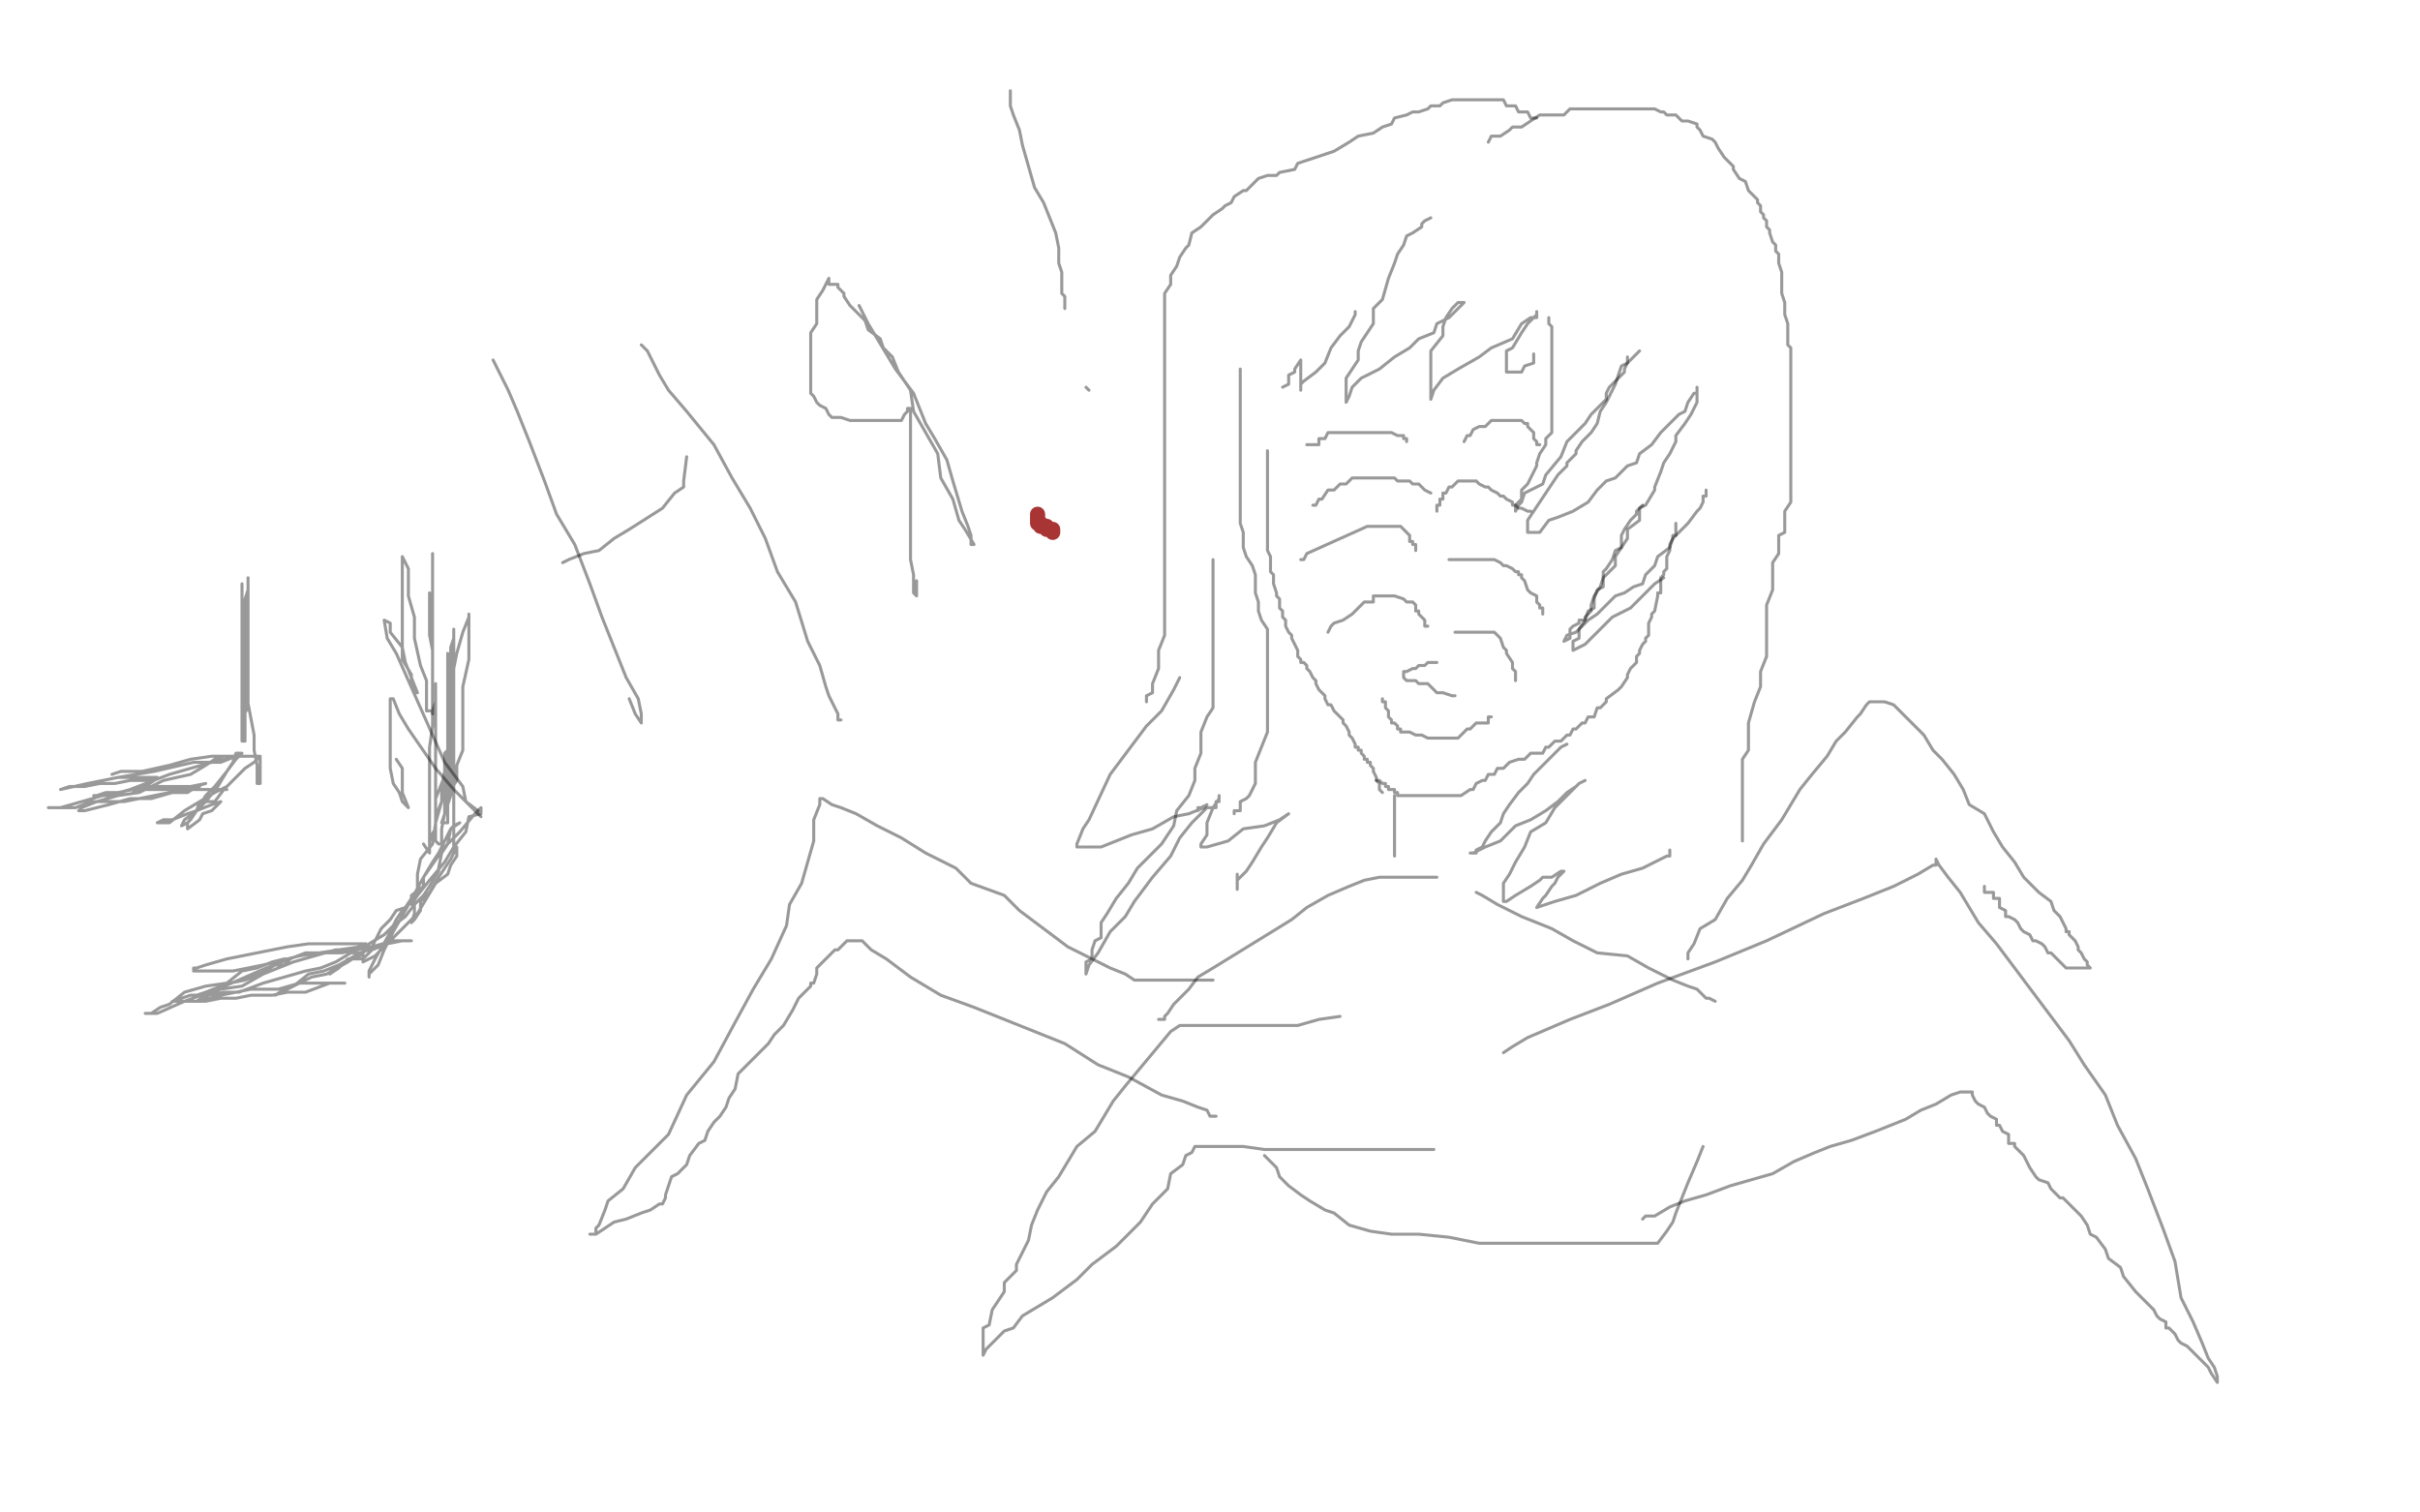 <?xml version="1.0" standalone="no"?>
<!DOCTYPE svg PUBLIC "-//W3C//DTD SVG 1.1//EN"
"http://www.w3.org/Graphics/SVG/1.1/DTD/svg11.dtd">

<svg width="800" height="500" version="1.1" xmlns="http://www.w3.org/2000/svg" xmlns:xlink="http://www.w3.org/1999/xlink" style="stroke-antialiasing: false"><desc>This SVG has been created on https://colorillo.com/</desc><rect x='0' y='0' width='800' height='500' style='fill: rgb(255,255,255); stroke-width:0' /><polyline points="343,170 343,171 343,171 343,172 343,172 343,173 343,173 344,173 344,173 344,174 344,174 345,174 345,174 346,174 346,174 346,175 346,175 348,175 348,176" style="fill: none; stroke: #a83434; stroke-width: 5; stroke-linejoin: round; stroke-linecap: round; stroke-antialiasing: false; stroke-antialias: 0; opacity: 1.0"/>
<polyline points="419,149 419,150 419,150 419,151 419,151 419,152 419,152 419,154 419,154 419,155 419,155 419,158 419,158 419,159 419,159 419,160 419,160 419,162 419,162 419,163 419,167 419,168 419,169 419,171 419,172 419,173 419,174 419,176 419,177 419,178 419,180 419,182 420,184 420,185 420,186 420,189 421,190 421,192 421,193 422,196 422,197 423,198 423,201 424,202 424,204 425,205 425,206 425,207 426,209 427,210 427,211 428,213 429,215 429,217 430,218 430,219 431,219 432,220 432,221 433,222 434,224 435,225 435,226 436,228 437,229 438,230 438,231 439,233 440,233 441,235 443,237 444,238 444,239 445,240 446,242 446,243 447,244 448,246 448,247 449,247 449,248 450,248 450,249 451,250 451,251 452,251 452,252 453,252 453,253 454,254 454,255 455,257 455,258 456,259 456,261 457,262" style="fill: none; stroke: #000000; stroke-width: 1; stroke-linejoin: round; stroke-linecap: round; stroke-antialiasing: false; stroke-antialias: 0; opacity: 0.4"/>
<polyline points="455,258 456,258 456,258 457,259 457,259 458,259 458,259 458,260 458,260 459,260 459,260 459,261 460,261 461,261 461,262 462,262 462,263 463,263 464,263 465,263 468,263 469,263 471,263 472,263 475,263 478,263 479,263 482,263 483,263 486,261 487,261 488,259 490,258 491,258 492,256 494,256 495,254 496,254 497,254 499,252 502,251 504,251 506,249 508,249 510,249 511,247 512,247 514,245 516,245 518,243 519,243 520,241 521,241 523,239 524,239 525,237 527,237 528,234 529,234 531,232 531,231 535,228 536,227 538,224 538,223 539,221 540,220 541,219 541,217 542,216 542,215 543,213 544,212 544,211 545,210 545,208 545,207 545,206 546,204 546,203 547,202 548,197 548,196 549,196 549,193 549,191 550,190 550,189 551,188 551,186 551,184 552,182 552,181 552,180 553,178 553,177 554,177 554,175 554,174 554,173" style="fill: none; stroke: #000000; stroke-width: 1; stroke-linejoin: round; stroke-linecap: round; stroke-antialiasing: false; stroke-antialias: 0; opacity: 0.4"/>
<polyline points="512,105 512,106 512,106 512,107 512,107 513,108 513,108 513,111 513,111 513,112 513,112 513,115 513,115 513,120 513,120 513,123 513,123 513,126 513,126 513,127 513,127 513,131 513,131 513,133 513,133 513,135 513,138 513,141 513,143 511,145 511,147 509,150 508,153 508,154 506,158 505,160 503,162 503,165 501,167 501,168 501,169 502,167 503,166 504,163 510,160 511,157 516,151 518,146 521,143 524,140 526,137 529,134 531,132 531,130 532,128 533,127 536,124 537,123 537,122 538,120 539,119 540,118 542,116" style="fill: none; stroke: #000000; stroke-width: 1; stroke-linejoin: round; stroke-linecap: round; stroke-antialiasing: false; stroke-antialias: 0; opacity: 0.4"/>
<polyline points="538,118 538,119 538,119 538,120 538,120 536,121 536,121 534,127 534,127 531,133 531,133 529,136 529,136 528,140 528,140 526,143 526,143 523,146 523,146 521,149 521,149 521,150 519,152 518,153 518,154 515,157 505,172 505,173 505,174 505,176 506,176 509,176 512,172 515,171 520,169 525,166 528,162 531,159 534,158 538,154 541,153 542,150 546,147 549,143 552,140 555,137 557,136 558,133 560,130 561,130 561,128 561,129 561,132 561,133 559,137 557,140 554,144 554,146 552,150 550,153 549,156 547,161 547,162 544,167 542,168 542,172 538,175 538,178 536,181 534,184 534,187 530,191 529,194 527,197 526,200 526,201 526,202 524,204 524,205 522,205 522,206 520,207 519,208 519,210 519,211 517,212 518,210 521,209 522,208 525,205 528,203 531,200 532,199 534,197 537,196 540,194 543,193 544,190 546,188 547,187 548,184 552,181 553,178 556,175 558,173 561,169 562,168 563,166 563,164 564,164 564,162" style="fill: none; stroke: #000000; stroke-width: 1; stroke-linejoin: round; stroke-linecap: round; stroke-antialiasing: false; stroke-antialias: 0; opacity: 0.4"/>
<polyline points="543,167 541,169 541,169 541,170 541,170 539,172 539,172 537,175 537,175 536,177 536,177 536,181 536,181 534,182 534,182 533,185 533,185 531,188 531,188 530,189 530,189 530,194 530,194 528,195 527,198 527,201 525,202 524,205 522,208 522,211 520,212 520,214 520,215 524,213 527,210 528,209 531,206 533,204 535,203 539,201 542,198 543,197 546,194 547,193 550,191" style="fill: none; stroke: #000000; stroke-width: 1; stroke-linejoin: round; stroke-linecap: round; stroke-antialiasing: false; stroke-antialias: 0; opacity: 0.4"/>
<polyline points="492,47 493,45 493,45 496,45 496,45 499,43 499,43 500,42 500,42 503,42 503,42 506,40 506,40 509,38 509,38 512,38 512,38 515,38 515,38 516,38 516,38 517,38 517,38 519,36 519,36 520,36 520,36 521,36 522,36 524,36 525,36 526,36 528,36 530,36 532,36 542,36 544,36 547,36 549,37 550,37 551,38 553,38 554,38 555,39 556,40 558,40 561,41 561,42 562,43 563,45 566,46 567,47 568,49 570,52 573,55 573,56 575,59 577,60 578,63 579,64 581,66 581,67 582,68 582,70 583,71 583,72 584,73 584,75 585,76 585,77 586,80 587,81 587,83 588,84 588,87 589,90 589,91 589,94 589,97 590,100 590,101 590,104 591,107 591,108 591,111 591,114 592,115 592,117 592,121 592,122 592,125 592,131 592,134 592,137 592,141 592,144 592,146 592,148 592,151 592,153 592,155 592,157 592,159 592,161 592,163 592,165 592,166 590,169 590,170 590,173 590,176 588,177 588,180 588,183 586,186 586,191 586,195 584,200 584,207 584,212 584,217 582,222 582,227 580,232 578,239 578,241 578,248 576,251 576,256 576,261 576,264 576,267 576,270 576,271 576,274 576,275 576,276 576,278" style="fill: none; stroke: #000000; stroke-width: 1; stroke-linejoin: round; stroke-linecap: round; stroke-antialiasing: false; stroke-antialias: 0; opacity: 0.4"/>
<polyline points="508,39 506,39 506,39 505,37 505,37 504,37 504,37 502,37 502,37 501,35 501,35 500,35 500,35 498,35 498,35 497,33 497,33 496,33 496,33 495,33 495,33 493,33 492,33 489,33 488,33 487,33 484,33 483,33 480,33 477,34 476,35 473,35 472,36 469,37 467,37 465,38 461,39 460,41 457,42 454,44 449,45 446,47 441,50 429,54 428,56 423,57 422,58 419,58 416,59 415,60 412,63 411,63 408,65 407,67 405,68 404,69 401,71 400,72 399,73 397,75 394,77 393,81 392,82 390,85 389,88 387,91 387,94 385,97 385,100 385,103 385,106 385,108 385,111 385,114 385,117 385,118 385,121 385,123 385,125 385,128 385,133 385,136 385,141 385,146 385,148 385,153 385,156 385,158 385,162 385,165 385,170 385,172 385,175 385,180 385,183 385,188 385,193 385,198 385,201 385,203 385,206 385,208 385,210 383,215 383,218 383,221 381,226 381,229 379,230 379,232" style="fill: none; stroke: #000000; stroke-width: 1; stroke-linejoin: round; stroke-linecap: round; stroke-antialiasing: false; stroke-antialias: 0; opacity: 0.4"/>
<polyline points="473,72 471,73 471,73 470,74 470,74 470,75 470,75 467,77 467,77 465,78 465,78 464,81 464,81 462,84 462,84 461,87 461,87 459,92 459,92 457,99 457,99 454,102 454,102 454,107 454,107 452,110 452,110 450,113 449,116 449,119 447,122 445,125 445,127 445,128 445,131 445,132 445,133 446,131 447,128 450,125 456,122 461,118 466,115 469,112 474,110 475,107 479,105 482,102 483,101 484,100 482,100 481,101 480,102 478,105 477,108 477,111 473,116 473,121 473,124 473,127 473,130 473,131 473,132 474,129 477,125 482,122 489,118 493,115 500,112 503,107 506,105 508,105 508,103 508,104 505,107 503,110 500,115 498,116 498,119 498,122 498,123 500,123 503,123 504,121 507,120 507,119 507,117" style="fill: none; stroke: #000000; stroke-width: 1; stroke-linejoin: round; stroke-linecap: round; stroke-antialiasing: false; stroke-antialias: 0; opacity: 0.4"/>
<polyline points="448,103 448,104 448,104 446,108 446,108 443,111 443,111 440,115 440,115 438,120 438,120 435,123 435,123 431,126 431,126 430,127 430,127 430,129 430,127 430,126 430,123 430,122 430,119 428,122 428,123 426,124 426,125 426,127 424,128" style="fill: none; stroke: #000000; stroke-width: 1; stroke-linejoin: round; stroke-linecap: round; stroke-antialiasing: false; stroke-antialias: 0; opacity: 0.4"/>
<polyline points="410,122 410,123 410,123 410,127 410,127 410,130 410,130 410,137 410,137 410,140 410,140 410,145 410,145 410,149 410,149 410,154 410,154 410,161 410,161 410,166 410,166 410,173 410,173 411,176 411,176 411,181 412,184 414,187 415,190 415,193 415,196 416,199 416,202 417,205 419,208 419,211 419,216 419,219 419,225 419,230 419,237 419,242 417,247 415,252 415,255 415,259 413,263 412,264 410,265 410,266 410,268 408,268 408,269" style="fill: none; stroke: #000000; stroke-width: 1; stroke-linejoin: round; stroke-linecap: round; stroke-antialiasing: false; stroke-antialias: 0; opacity: 0.4"/>
<polyline points="401,185 401,187 401,187 401,192 401,192 401,195 401,195 401,200 401,200 401,205 401,205 401,210 401,210 401,214 401,214 401,219 401,219 401,224 401,224 401,229 401,229 401,234 401,234 399,237 399,237 397,242 397,249 395,254 395,258 393,263 389,268 388,273 384,279 381,282 376,287 373,292 369,297 366,302 364,305 364,310 362,311 361,314 361,317 359,318 359,320 359,321 359,322 360,319 363,315 367,308 372,303 375,298 381,290 387,283 390,277 394,272 397,269 398,268 399,267 401,267 402,267 402,265 403,265 403,263 403,264 401,267 399,272 399,275 399,276 397,279 397,280 399,280 406,278 411,274 418,273 423,271 426,269 422,272 419,277 417,280 414,285 412,288 409,291 409,293 409,294 409,292 409,289" style="fill: none; stroke: #000000; stroke-width: 1; stroke-linejoin: round; stroke-linecap: round; stroke-antialiasing: false; stroke-antialias: 0; opacity: 0.4"/>
<polyline points="390,224 388,228 388,228 384,235 384,235 379,240 379,240 373,248 373,248 367,256 367,256 360,271 360,271 358,274 358,274 356,279 356,279 356,280 357,280 358,280 364,280 374,276 381,274 388,270 393,269 398,267 399,266 397,267 396,267 396,268" style="fill: none; stroke: #000000; stroke-width: 1; stroke-linejoin: round; stroke-linecap: round; stroke-antialiasing: false; stroke-antialias: 0; opacity: 0.4"/>
<polyline points="432,147 433,147 433,147 436,147 436,147 436,145 436,145 437,145 437,145 438,145 438,145 439,143 439,143 442,143 442,143 443,143 443,143 445,143 446,143 447,143 449,143 451,143 453,143 454,143 455,143 456,143 458,143 459,143 460,143 462,144 463,144 464,144 464,145 465,145 465,146" style="fill: none; stroke: #000000; stroke-width: 1; stroke-linejoin: round; stroke-linecap: round; stroke-antialiasing: false; stroke-antialias: 0; opacity: 0.4"/>
<polyline points="484,146 485,144 485,144 486,144 486,144 487,142 487,142 489,141 489,141 490,141 490,141 491,141 491,141 493,139 493,139 494,139 494,139 495,139 495,139 496,139 498,139 499,139 500,139 502,139 503,139 504,140 505,140 505,141 506,142 507,143 507,145 508,146 508,147 509,147" style="fill: none; stroke: #000000; stroke-width: 1; stroke-linejoin: round; stroke-linecap: round; stroke-antialiasing: false; stroke-antialias: 0; opacity: 0.4"/>
<polyline points="434,167 435,167 435,167 436,165 436,165 437,165 437,165 439,162 439,162 440,162 440,162 441,162 441,162 443,160 443,160 444,160 444,160 445,160 445,160 447,158 448,158 449,158 450,158 453,158 454,158 456,158 457,158 458,158 461,158 462,159 464,159 465,159 466,159 467,160 469,160 470,161 471,162 473,163" style="fill: none; stroke: #000000; stroke-width: 1; stroke-linejoin: round; stroke-linecap: round; stroke-antialiasing: false; stroke-antialias: 0; opacity: 0.4"/>
<polyline points="475,169 475,167 475,167 476,167 476,167 476,165 476,165 477,165 477,165 477,163 477,163 478,163 478,163 479,161 479,161 480,161 480,161 482,159 482,159 483,159 483,159 484,159 486,159 487,159 488,159 489,160 491,161 492,161 493,162 495,163 496,164 497,164 498,165 500,166 500,167 501,167 502,168 503,168 505,169 506,169" style="fill: none; stroke: #000000; stroke-width: 1; stroke-linejoin: round; stroke-linecap: round; stroke-antialiasing: false; stroke-antialias: 0; opacity: 0.4"/>
<polyline points="430,185 431,185 431,185 432,183 432,183 452,174 453,174 455,174 456,174 459,174 460,174 461,174 463,174 464,175 465,176 466,177 466,179 467,179 467,180 468,180 468,181 468,182" style="fill: none; stroke: #000000; stroke-width: 1; stroke-linejoin: round; stroke-linecap: round; stroke-antialiasing: false; stroke-antialias: 0; opacity: 0.4"/>
<polyline points="479,185 480,185 480,185 481,185 481,185 484,185 484,185 485,185 485,185 488,185 488,185 489,185 489,185 490,185 490,185 492,185 494,185 496,186 497,187 498,187 500,188 501,189 502,189 502,190 503,190 503,191 504,192 505,195 506,196 508,197 508,199 509,200 509,201 510,201 510,202 510,203" style="fill: none; stroke: #000000; stroke-width: 1; stroke-linejoin: round; stroke-linecap: round; stroke-antialiasing: false; stroke-antialias: 0; opacity: 0.4"/>
<polyline points="439,209 440,207 440,207 441,206 441,206 444,205 444,205 447,203 447,203 448,202 448,202 450,200 450,200 451,199 451,199 454,199 454,199 454,197 454,197 455,197 455,197 456,197 457,197 459,197 460,197 461,197 464,198 465,199 467,199 468,200 468,201 468,202 469,202 469,203 470,204 471,205 471,207 472,207" style="fill: none; stroke: #000000; stroke-width: 1; stroke-linejoin: round; stroke-linecap: round; stroke-antialiasing: false; stroke-antialias: 0; opacity: 0.4"/>
<polyline points="481,209 482,209 482,209 483,209 483,209 486,209 486,209 489,209 489,209 493,209 493,209 494,209 494,209 495,210 496,211 497,214 498,215 498,216 500,219 500,221 501,222 501,223 501,225" style="fill: none; stroke: #000000; stroke-width: 1; stroke-linejoin: round; stroke-linecap: round; stroke-antialiasing: false; stroke-antialias: 0; opacity: 0.4"/>
<polyline points="475,219 473,219 473,219 472,219 472,219 471,220 471,220 469,220 469,220 468,221 468,221 467,221 467,221 465,222 465,222 464,222 464,222 464,223 464,224 465,225 468,225 469,226 472,226 473,227 474,228 475,229 477,229 480,230 481,230" style="fill: none; stroke: #000000; stroke-width: 1; stroke-linejoin: round; stroke-linecap: round; stroke-antialiasing: false; stroke-antialias: 0; opacity: 0.4"/>
<polyline points="457,231 457,232 457,232 458,232 458,232 458,233 458,233 458,234 458,234 459,235 459,235 459,237 459,237 460,238 460,238 460,239 461,239 462,240 462,241 463,241 463,242 464,242 465,242 466,242 468,243 469,243 470,243 472,244 473,244 476,244 477,244 481,244 482,244 484,242 485,241 486,241 488,239 489,239 492,239 492,237 493,237" style="fill: none; stroke: #000000; stroke-width: 1; stroke-linejoin: round; stroke-linecap: round; stroke-antialiasing: false; stroke-antialias: 0; opacity: 0.4"/>
<polyline points="461,263 461,265 461,265 461,268 461,268 461,269 461,269 461,272 461,272 461,275 461,275 461,278 461,278 461,279 461,279 461,281 461,281 461,282 461,282 461,283" style="fill: none; stroke: #000000; stroke-width: 1; stroke-linejoin: round; stroke-linecap: round; stroke-antialiasing: false; stroke-antialias: 0; opacity: 0.4"/>
<polyline points="518,246 516,247 516,247 513,250 513,250 510,253 510,253 507,256 507,256 505,259 505,259 502,262 502,262 499,266 499,266 497,269 497,269 496,272 496,272 493,275 493,275 491,278 491,278 490,280 490,280 488,281 488,282 486,282 487,282 491,280 496,278 501,273 506,271 511,268 515,265 518,262 521,260 522,259 524,258 522,259 519,262 514,267 511,272 506,275 504,280 501,285 499,289 497,292 497,293 497,294 497,296 497,297 497,298 498,298 501,296 506,293 509,291 510,290 513,290 516,288 517,288 515,290 514,292 513,293 511,296 510,297 508,300 514,298 521,296 529,292 536,289 543,287 551,283 552,283 552,281" style="fill: none; stroke: #000000; stroke-width: 1; stroke-linejoin: round; stroke-linecap: round; stroke-antialiasing: false; stroke-antialias: 0; opacity: 0.4"/>
<polyline points="475,290 473,290 473,290 472,290 472,290 469,290 469,290 466,290 466,290 463,290 463,290 462,290 462,290 459,290 459,290 456,290 456,290 451,291 451,291 446,293 446,293 439,296 432,300 427,304 401,320 396,323 393,327 388,332 386,335 385,336 385,337 383,337" style="fill: none; stroke: #000000; stroke-width: 1; stroke-linejoin: round; stroke-linecap: round; stroke-antialiasing: false; stroke-antialias: 0; opacity: 0.4"/>
<polyline points="488,295 490,296 490,296 495,299 495,299 503,303 503,303 513,307 513,307 520,311 520,311 528,315 528,315 538,316 538,316 545,320 545,320 553,324 553,324 558,326 558,326 561,327 561,327 564,330 564,330 565,330 567,331" style="fill: none; stroke: #000000; stroke-width: 1; stroke-linejoin: round; stroke-linecap: round; stroke-antialiasing: false; stroke-antialias: 0; opacity: 0.4"/>
<polyline points="401,324 398,324 398,324 396,324 396,324 394,324 394,324 389,324 389,324 386,324 386,324 383,324 383,324 380,324 380,324 375,324 375,324 372,322 372,322 367,320 367,320 353,313 345,307 337,301 332,296 321,292 316,287 306,282 298,277 290,273 283,269 278,267 275,266 272,264 271,264 271,266 269,271 269,278 267,285 265,292 261,299 260,306 255,317 249,327 243,338 236,351 227,362 221,375 215,381 210,386 206,393 201,397 200,400 198,405 197,406 197,408 195,408 197,408 200,406 203,404 207,403 212,401 215,400 218,398 219,398 220,396 220,395 221,392 222,389 224,388 227,385 228,382 231,378 233,377 234,374 236,371 237,370 238,369 240,366 241,363 243,360 244,355 248,351 251,348 254,345 256,342 259,339 262,334 264,330 265,329 268,326 268,325 269,325 270,322 270,320 271,319 272,318 273,317 275,315 276,314 277,314 279,312 280,311 281,311 282,311 285,311 288,314 293,317 301,323 311,329 322,333 332,337 342,341 352,345 363,352 373,356 384,362 391,364 396,366 399,367 400,369 402,369" style="fill: none; stroke: #000000; stroke-width: 1; stroke-linejoin: round; stroke-linecap: round; stroke-antialiasing: false; stroke-antialias: 0; opacity: 0.4"/>
<polyline points="443,336 436,337 436,337 429,339 429,339 423,339 423,339 416,339 416,339 411,339 411,339 404,339 404,339 401,339 401,339 396,339 396,339 395,339 395,339 392,339 392,339 391,339 390,339 387,341 372,359 368,364 365,369 362,374 356,379 353,384 350,389 346,394 343,400 341,405 340,410 338,414 336,418 336,420 332,424 332,427 330,430 328,433 327,438 325,439 325,442 325,443 325,444 325,446 325,447 325,448 326,446 329,443 332,440 335,439 338,435 343,432 348,429 356,423 361,418 369,412 377,404 381,398 386,393 387,388 391,385 392,382 394,381 395,379 396,379 397,379 399,379 401,379 406,379 411,379 418,380 427,380 437,380 446,380 455,380 460,380 465,380 470,380 473,380 474,380" style="fill: none; stroke: #000000; stroke-width: 1; stroke-linejoin: round; stroke-linecap: round; stroke-antialiasing: false; stroke-antialias: 0; opacity: 0.4"/>
<polyline points="497,348 500,346 500,346 505,343 505,343 519,337 519,337 532,332 532,332 548,325 548,325 567,318 567,318 584,311 584,311 603,302 603,302 616,297 616,297 626,293 626,293 634,289 634,289 639,286 639,286 640,286 640,284 641,286 644,290 648,295 651,300 654,305 660,312 666,320 672,328 678,336 684,344 689,352 696,362 700,372 706,383 710,393 715,406 719,417 721,429 725,437 728,444 730,449 732,452 733,455 733,457 731,454 730,452 727,449 726,448 723,445 721,444 720,443 719,441 717,439 716,439 716,437 714,436 713,435 712,433 709,430 706,427 702,422 701,419 697,416 696,413 693,409 691,408 690,405 688,402 685,399 684,398 682,396 681,396 678,393 677,391 674,390 673,389 671,386 670,384 669,382 667,380 666,379 666,378 664,378 664,376 664,375 662,374 661,372 660,372 660,370 658,369 657,368 656,366 654,365 653,364 652,362 652,361 650,361 649,361 648,361 645,362 640,365 635,367 630,370 625,372 620,374 612,377 605,379 600,381 593,384 586,388 579,390 572,392 564,395 557,397 552,399 547,402 544,402 543,403" style="fill: none; stroke: #000000; stroke-width: 1; stroke-linejoin: round; stroke-linecap: round; stroke-antialiasing: false; stroke-antialias: 0; opacity: 0.4"/>
<polyline points="558,317 558,315 558,315 560,312 560,312 562,307 562,307 567,304 567,304 571,297 571,297 576,291 576,291 579,286 579,286 583,279 583,279 589,271 589,271 595,261 595,261 599,256 599,256 604,250 607,245 610,242 614,237 615,236 617,233 618,232 619,232 620,232 622,232 623,232 626,233 629,236 632,239 636,243 639,248 642,251 646,256 649,261 651,266 656,269 659,275 662,280 666,285 669,290 674,295 678,298 679,301 681,303 682,305 683,307 683,308 684,308 684,309 685,310 686,311 687,313 687,314 688,315 689,317 690,318 690,319 691,320 689,320 688,320 687,320 684,320 683,320 681,318 678,315 677,315 676,313 675,312 673,311 672,311 671,309 669,308 668,307 667,305 666,304 664,303 663,303 663,301 661,300 661,299 661,297 659,297 659,295 657,295 656,295 656,293" style="fill: none; stroke: #000000; stroke-width: 1; stroke-linejoin: round; stroke-linecap: round; stroke-antialiasing: false; stroke-antialias: 0; opacity: 0.4"/>
<polyline points="418,382 420,384 420,384 422,386 422,386 423,389 423,389 426,392 426,392 430,395 430,395 433,397 433,397 438,400 438,400 441,401 441,401 446,405 446,405 453,407 453,407 460,408 460,408 469,408 469,408 479,409 479,409 489,411 498,411 511,411 520,411 527,411 533,411 540,411 545,411 548,411 551,407 553,404 554,401 556,396 558,391 561,384 563,379" style="fill: none; stroke: #000000; stroke-width: 1; stroke-linejoin: round; stroke-linecap: round; stroke-antialiasing: false; stroke-antialias: 0; opacity: 0.4"/>
<polyline points="163,119 164,121 164,121 168,129 168,129 171,136 171,136 175,146 175,146 180,159 180,159 184,170 184,170 190,180 190,180 195,193 195,193 199,204 199,204 203,214 203,214 207,224 207,224 211,231 211,231 212,236 212,238 212,239 210,236 208,231" style="fill: none; stroke: #000000; stroke-width: 1; stroke-linejoin: round; stroke-linecap: round; stroke-antialiasing: false; stroke-antialias: 0; opacity: 0.4"/>
<polyline points="186,186 188,185 188,185 193,183 193,183 198,182 198,182 203,178 203,178 208,175 208,175 219,168 219,168 223,163 223,163 226,161 226,161 226,159 226,159 227,151 227,151" style="fill: none; stroke: #000000; stroke-width: 1; stroke-linejoin: round; stroke-linecap: round; stroke-antialiasing: false; stroke-antialias: 0; opacity: 0.4"/>
<polyline points="212,114 214,116 214,116 218,124 218,124 221,129 221,129 227,136 227,136 236,147 236,147 242,158 242,158 248,168 248,168 253,178 253,178 257,189 257,189 263,199 263,199 267,212 267,212 271,220 271,220 273,227 273,227 274,230 277,236 277,238 278,238" style="fill: none; stroke: #000000; stroke-width: 1; stroke-linejoin: round; stroke-linecap: round; stroke-antialiasing: false; stroke-antialias: 0; opacity: 0.4"/>
<polyline points="284,101 287,107 287,107 290,112 290,112 296,122 296,122 302,130 302,130 306,140 306,140 309,145 309,145 313,152 313,152 315,159 315,159 318,169 318,169 320,174 320,174 321,177 321,177 321,179 321,180 322,180 319,175 317,172 315,165 311,158 310,150 306,143 302,136 301,129 297,123 295,118 292,115 291,112 287,109 286,106 285,105 283,103 282,102 281,101 279,98 279,97 277,95 277,94 275,94 274,94 274,92 272,96 270,99 270,102 270,107 268,110 268,115 268,120 268,122 268,127 268,130 269,131 270,133 271,134 273,135 274,137 275,138 278,138 281,139 286,139 291,139 292,139 295,139 298,139 299,137 300,136 300,135 301,135 301,137 301,140 301,147 301,154 301,163 301,170 301,179 301,185 302,190 302,193 302,196 303,197 303,192" style="fill: none; stroke: #000000; stroke-width: 1; stroke-linejoin: round; stroke-linecap: round; stroke-antialiasing: false; stroke-antialias: 0; opacity: 0.4"/>
<polyline points="334,30 334,32 334,32 334,35 334,35 335,38 335,38 337,43 337,43 338,48 338,48 340,55 340,55 342,62 342,62 345,67 345,67 347,72 347,72 349,77 349,77 350,82 350,82 350,87 350,87 351,90 351,90 351,93 351,96 351,97 352,98 352,100 352,101 352,102" style="fill: none; stroke: #000000; stroke-width: 1; stroke-linejoin: round; stroke-linecap: round; stroke-antialiasing: false; stroke-antialias: 0; opacity: 0.4"/>
<polyline points="359,128 360,129 360,129" style="fill: none; stroke: #000000; stroke-width: 1; stroke-linejoin: round; stroke-linecap: round; stroke-antialiasing: false; stroke-antialias: 0; opacity: 0.4"/>
<polyline points="76,325 73,326 73,326 68,328 68,328 65,329 65,329 63,329 63,329 60,330 60,330 57,331 59,331 66,331 73,329 83,327 92,327 99,325 104,325 111,325 114,325 109,325 101,328 95,328 90,329 83,329 78,330 73,330 68,331 65,331 68,329 73,327 80,326 87,322 97,318 104,316 111,314 116,314 121,312 111,312 102,312 95,313 85,315 75,317 68,319 65,320 64,320 64,321 68,321 77,321 87,319 99,316 112,314 119,313 124,313 127,313 125,313 122,314 119,315 112,319 107,321 102,322 97,326 94,327 91,329 95,327 103,323 108,322 115,318 118,316 119,315 116,315 111,318 106,320 101,321 94,323 87,325 79,328 74,328 69,329 66,331 65,331 64,331 65,331 69,329 76,325 81,324 86,322 91,319 94,319 96,317 94,317 90,318 85,320 80,321 75,325 68,326 61,328 56,332 53,333 50,335 48,335 52,335 61,331 72,327 88,320 101,315 113,315 123,313 130,311 135,311 136,311 133,311 128,312 123,314 120,317 115,317 112,320 110,320 109,322 112,320 113,319 116,317 119,316 122,312 127,309 130,306 134,303 137,299 140,296 142,293 145,288 145,287 146,282 148,279 149,274 150,273 152,272 149,274 145,282 143,285 140,290 140,293 136,296 136,297 136,299 138,296 142,291 147,285 150,280 154,275 155,270 159,269 159,267 157,269 152,275 147,280 140,290 134,301 130,308 127,314 125,319 122,322 122,323 122,321 124,317 128,310 131,304 133,301 134,300 136,297 134,300 131,301 129,304 126,307 123,313 121,314 120,315 120,316 120,318 124,316 129,311 132,308 138,302 141,297 144,292 148,289 149,286 151,283 151,280 149,284 145,290 142,295 139,298 139,301 137,304 136,305 137,302 137,297 138,294 138,289 139,284 143,279 144,272 146,265 146,260 147,255 147,252 147,249 148,248 148,252 148,257 148,262 148,266 148,269 148,271 148,272 146,272 147,269 147,262 148,255 148,250 148,243 148,237 148,232 148,225 148,220 148,217 148,216 148,220 148,225 148,231 148,238 148,245 148,252 148,257 148,262 148,264 148,266 149,263 149,258 149,251 150,246 150,239 150,230 150,221 151,216 153,209 155,204 155,203 155,208 155,218 153,227 153,234 153,241 153,248 151,253 151,258 149,261 149,258 149,253 149,248 149,241 149,236 149,230 149,220 149,214 150,211 150,208 150,212 150,219 150,228 150,238 150,244 150,251 150,260 150,267 150,272 150,275 150,278 150,279 150,280 150,275 150,270 150,264 150,257 150,252 150,251 150,249 148,253 148,260 146,265 144,270 144,275 142,278 142,281 142,274 142,267 142,260 142,253 142,247 143,240 143,235 144,232 144,229 144,228 144,226 144,230 144,235 144,240 144,246 144,255 144,262 144,267 144,272 144,275 144,278 145,279 146,279 146,274 147,269 147,260 148,250 148,245 148,241 148,239 148,244 148,249 148,254 146,259 144,264 144,269 144,274 142,277 142,278 142,279 142,281 142,282 140,279" style="fill: none; stroke: #000000; stroke-width: 1; stroke-linejoin: round; stroke-linecap: round; stroke-antialiasing: false; stroke-antialias: 0; opacity: 0.4"/>
<polyline points="80,193 80,197 80,197 80,204 80,204 80,210 80,210 80,219 80,219 80,226 80,226 80,233 80,233 80,238 80,238 80,243 80,243 80,244 80,244 80,245 81,245 81,242 81,235 81,230 81,223 81,217 81,210 81,203 81,198 82,195 82,194 82,192 82,191 82,196 82,201 82,208 82,213 82,220 82,226 82,231 82,234 80,237 80,239 80,240 80,235 80,232 80,227 80,223 80,220 80,218 80,222 84,243 84,248 85,253 85,256 85,257 85,259 86,259 86,256 86,254 86,252 86,250 84,252 81,254 78,257 75,260 71,262 66,265 65,268 62,272 60,273 61,271 65,268 68,265 72,260 75,255 77,252 78,249 80,249 78,251 75,255 71,260 68,263 65,268 63,271 62,272 62,274 66,271 67,269 70,268 71,267 73,265 70,266 65,268 62,269 57,271 54,271 52,272 56,272 61,268 66,265 71,265 74,261 75,261 72,261 69,261 66,261 63,261 60,261 55,261 50,261 46,261 44,262 48,260 51,258 52,257 49,257 47,257 46,257 43,257 41,257 39,257 43,257 46,257 49,257 50,257 51,257 48,258 43,258 38,259 33,259 28,260 23,260 20,261 29,259 39,257 51,255 64,252 73,252 78,250 80,250 78,250 77,250 74,250 71,251 68,253 63,256 54,258 46,262 39,263 32,265 27,267 26,268 27,268 28,268 36,266 43,264 50,264 57,262 62,262 65,260 66,260 64,260 63,260 60,260 55,260 50,260 44,261 34,263 27,265 20,267 17,267 16,267 18,267 25,267 30,265 41,265 51,263 61,261 68,259 63,260 60,260 55,260 50,261 43,261 40,262 35,262 32,263 31,263 36,263 43,261 56,256 70,252 79,250 84,250 86,250 80,250 70,250 63,251 56,253 47,255 40,255 37,256" style="fill: none; stroke: #000000; stroke-width: 1; stroke-linejoin: round; stroke-linecap: round; stroke-antialiasing: false; stroke-antialias: 0; opacity: 0.4"/>
<polyline points="142,196 142,200 142,200 142,203 142,203 142,210 142,210 143,215 143,215 143,219 143,219 143,224 143,224 143,231 143,231 143,234 143,234 143,235 143,235 143,236 143,233 143,228 143,223 143,214 143,209 143,200 143,195 143,189 143,186 143,183 143,189 143,198 143,205 143,214 143,221 143,226 143,231 143,235 141,235 141,230 141,225 139,220 137,211 137,204 135,197 135,190 135,188 133,184 133,193 133,199 133,206 133,211 133,218 136,223 136,226 137,229 138,229 136,224 134,219 133,214 129,209 129,206 127,205 128,211 131,216 147,252 153,260 154,265 158,268 158,269 159,270 156,267 150,261 144,254 135,241 132,236 130,231 129,231 129,235 129,238 129,243 129,247 129,254 130,259 132,262 133,265 135,267 133,262 133,259 133,254 131,251" style="fill: none; stroke: #000000; stroke-width: 1; stroke-linejoin: round; stroke-linecap: round; stroke-antialiasing: false; stroke-antialias: 0; opacity: 0.4"/>
</svg>
